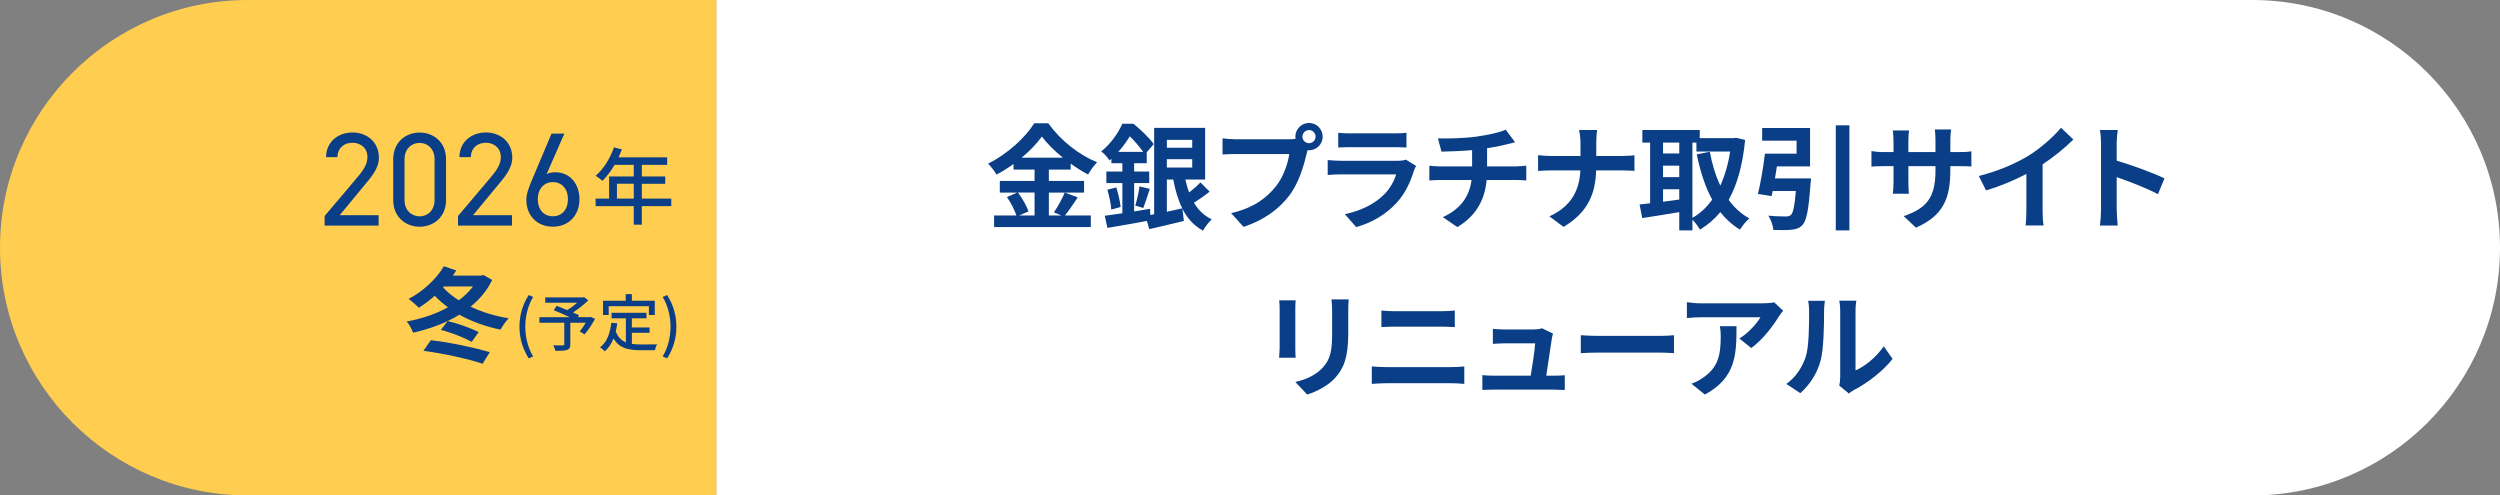<?xml version="1.0" encoding="UTF-8"?>
<svg id="_レイヤー_1" data-name="レイヤー 1" xmlns="http://www.w3.org/2000/svg" width="656" height="130" viewBox="0 0 656 130">
  <rect x="0" y="0" width="656" height="130" fill="#808080" stroke="none"/>
  <defs>
    <style>
      .cls-1 {
        fill: #fff;
      }

      .cls-2 {
        isolation: isolate;
      }

      .cls-3 {
        fill: #ffcd50;
      }

      .cls-4 {
        fill: #0a3e86;
      }
    </style>
  </defs>
  <g id="sbi_renewal_2024_roadmap7_241018">
    <path class="cls-3" d="M65,0h123v130h-123C29.13,130,0,100.87,0,65H0C0,29.13,29.13,0,65,0Z"/>
    <rect class="cls-3" x="183" y="0" width="5" height="130"/>
    <path class="cls-1" d="M188,0h403C626.87,0,656,29.13,656,65h0c0,35.87-29.13,65-65,65H188V0h0Z"/>
    <g class="cls-2">
      <path class="cls-4" d="M129.15,73.45c-1.34,2.78-3.29,5.1-5.67,7.02,2.96,1.4,6.37,2.46,10,3.05-.75.73-1.67,2.11-2.15,2.97-3.97-.81-7.6-2.13-10.78-3.91-3.6,2.21-7.82,3.73-12.15,4.72-.33-.89-1.03-2.21-1.67-2.94,3.83-.7,7.59-1.94,10.81-3.73-1.26-.92-2.43-1.94-3.46-3.02-1.37,1.21-2.76,2.27-4.16,3.13-.61-.59-1.95-1.78-2.68-2.32,3.66-1.89,7.21-5.13,9.24-8.56l3.24,1.11c-.28.46-.59.92-.89,1.35h7.43l.59-.16,2.32,1.3ZM113.06,89.27c5.17.59,11.37,1.94,15.47,3.13l-1.9,3.05c-3.8-1.3-10.3-2.7-15.53-3.4l1.95-2.78ZM117.47,84.25c2.79.65,6.12,1.86,8.13,2.89l-1.82,2.56c-1.93-1.08-5.33-2.43-8.1-3.13l1.79-2.32ZM116.27,75.42c1.12,1.24,2.51,2.38,4.13,3.37,1.45-1.08,2.71-2.27,3.71-3.62h-7.62l-.22.24Z"/>
    </g>
    <g class="cls-2">
      <path class="cls-4" d="M99.36,59.2h-14.18v-2.52l8.51-10.05c1.65-1.92,2.73-3.57,2.73-5.39,0-2.52-1.93-3.78-3.92-3.78-2.17,0-3.89,1.29-3.96,3.78h-2.98c0-3.99,3.15-6.48,6.93-6.48s6.93,2.49,6.93,6.62c0,2.87-2.1,5.18-3.64,7.04l-6.65,8.05h10.22v2.73Z"/>
      <path class="cls-4" d="M117.04,52.52c0,4.45-3.29,6.97-6.93,6.97s-6.93-2.52-6.93-7v-10.71c0-4.48,3.29-7,6.93-7s6.93,2.52,6.93,6.97v10.78ZM110.11,37.5c-2.21,0-3.96,1.65-3.96,4.24v10.78c0,2.59,1.75,4.24,3.96,4.24s3.92-1.65,3.92-4.24v-10.78c0-2.59-1.75-4.24-3.92-4.24Z"/>
      <path class="cls-4" d="M134.36,59.2h-14.18v-2.52l8.51-10.05c1.65-1.92,2.73-3.57,2.73-5.39,0-2.52-1.93-3.78-3.92-3.78-2.17,0-3.89,1.29-3.96,3.78h-2.98c0-3.99,3.15-6.48,6.93-6.48s6.93,2.49,6.93,6.62c0,2.87-2.1,5.18-3.64,7.04l-6.65,8.05h10.22v2.73Z"/>
      <path class="cls-4" d="M143.43,45.69c.63-.38,1.61-.49,2.28-.49,3.85,0,6.34,3.05,6.34,7.07,0,4.27-2.84,7.21-6.97,7.21s-6.97-2.87-6.97-7.07c0-1.68.88-3.82,1.65-5.6l4.97-11.76h3.36l-4.66,10.64ZM145.07,56.75c2.35,0,3.96-1.75,3.96-4.48s-1.61-4.48-3.96-4.48-3.96,1.79-3.96,4.48,1.57,4.48,3.96,4.48Z"/>
    </g>
    <g class="cls-2">
      <path class="cls-4" d="M176.13,54.09h-7.72v4.86h-2.11v-4.86h-10.01v-1.98h3.54v-5.81h6.47v-3.04h-5.04c-.95,1.63-2.05,3.08-3.17,4.18-.4-.35-1.28-1.01-1.78-1.32,2.02-1.74,3.78-4.53,4.8-7.46l2.07.55c-.26.68-.57,1.41-.86,2.07h12.74v1.98h-6.64v3.04h6.14v1.92h-6.14v3.89h7.72v1.98ZM166.3,52.11v-3.89h-4.42v3.89h4.42Z"/>
    </g>
    <g class="cls-2">
      <path class="cls-4" d="M136.31,85.72c0-3.2.89-5.85,2.41-8.3l1.17.5c-1.4,2.34-2.05,5.09-2.05,7.8s.65,5.48,2.05,7.8l-1.17.52c-1.51-2.47-2.41-5.09-2.41-8.32Z"/>
      <path class="cls-4" d="M156.14,83.67c-.8,1.45-1.82,3.04-2.76,4.06l-1.27-.76c.5-.58,1.1-1.45,1.59-2.29h-4.05v5.66c0,.84-.21,1.27-.86,1.48-.65.23-1.64.24-3.04.24-.1-.42-.36-1.06-.57-1.46,1.06.05,2.19.03,2.5.03.31-.02.39-.08.39-.33v-5.62h-6.53v-1.45h7.95c-1.32-.62-2.92-1.33-4.19-1.84l.78-1.14c.81.33,1.79.7,2.75,1.11.89-.52,1.87-1.24,2.63-1.92h-8.39v-1.4h9.86l.33-.08,1.1.84c-1.1,1.11-2.6,2.28-4.01,3.19.62.28,1.17.52,1.59.73l-.31.5h2.99l.28-.1,1.23.54Z"/>
      <path class="cls-4" d="M165.78,90.24c.71.1,1.48.15,2.29.15.7,0,3.43,0,4.36-.03-.24.36-.5,1.09-.57,1.53h-3.87c-3.19,0-5.53-.54-7-3.09-.54,1.38-1.28,2.52-2.29,3.38-.24-.28-.88-.8-1.25-1.04,1.79-1.33,2.62-3.61,2.96-6.45l1.56.15c-.1.75-.23,1.46-.39,2.13.57,1.51,1.48,2.37,2.65,2.86v-6.3h-3.75v-1.45h9.15v1.45h-3.83v2.39h4.65v1.41h-4.65v2.92ZM159.72,82.66h-1.48v-3.74h5.95v-1.74h1.61v1.74h6.01v3.74h-1.54v-2.31h-10.55v2.31Z"/>
      <path class="cls-4" d="M173.89,93.52c1.4-2.32,2.05-5.07,2.05-7.8s-.65-5.46-2.05-7.8l1.17-.5c1.53,2.45,2.42,5.1,2.42,8.3s-.89,5.85-2.42,8.32l-1.17-.52Z"/>
    </g>
    <g class="cls-2">
      <path class="cls-4" d="M282.81,51.79c-1.14,1.65-2.31,3.48-3.36,4.74h6.78v3.06h-25.38v-3.06h5.85c-.45-1.35-1.44-3.36-2.49-4.83l2.73-1.17h-4.59v-3.06h9.12v-2.97h-5.52v-1.47c-1.41,1.02-2.94,1.98-4.47,2.79-.45-.84-1.44-2.13-2.22-2.88,5.1-2.49,9.9-6.99,12.12-10.59h3.69c3.24,4.53,8.07,8.31,12.81,10.23-.9.9-1.71,2.1-2.37,3.21-1.5-.78-3.06-1.77-4.56-2.85v1.56h-5.73v2.97h9.24v3.06h-9.24v6h3.27l-1.95-.81c.99-1.41,2.19-3.6,2.85-5.19l3.42,1.26ZM267.12,50.53c1.14,1.53,2.31,3.57,2.76,4.95l-2.46,1.05h4.05v-6h-4.35ZM278.91,41.38c-2.22-1.8-4.2-3.75-5.52-5.55-1.29,1.8-3.15,3.75-5.31,5.55h10.83Z"/>
      <path class="cls-4" d="M317.4,50.29c-1.26,1.02-2.82,2.1-4.11,2.91,1.14,1.92,2.67,3.42,4.68,4.35-.78.69-1.8,2.04-2.28,2.97-2.43-1.29-4.14-3.24-5.43-5.73l.39,3.18c-3.12.78-6.45,1.56-9.09,2.16l-.6-2.16c-3.66.69-7.47,1.35-10.38,1.83l-.69-3.18c1.29-.18,2.88-.39,4.62-.66v-7.92h-4.2v-3.03h4.2v-2.19h-2.88v-1.14l-.48.42c-.48-.72-1.47-1.89-2.19-2.37,2.67-2.13,4.5-4.95,5.55-7.26h2.91c1.83,1.5,4.2,3.72,5.31,5.34l-1.83,2.16v2.85h-3.3v2.19h3.96v3.03h-3.96v7.44c1.38-.24,2.79-.45,4.17-.69l.09,1.62.99-.18v-22.68h13.38v13.56h-5.19c.27,1.2.57,2.34.99,3.39,1.05-.81,2.22-1.83,2.97-2.64l2.4,2.43ZM292.92,49.18c.51,1.62.99,3.75,1.14,5.13l-2.46.69c-.09-1.44-.54-3.57-1.02-5.22l2.34-.6ZM299.97,39.85c-.9-1.26-2.25-2.88-3.51-4.08-.81,1.29-1.77,2.7-3.03,4.08h6.54ZM297.9,53.95c.42-1.38.93-3.57,1.11-5.04l2.7.66c-.6,1.77-1.2,3.72-1.71,5.01l-2.1-.63ZM306.18,36.7v2.07h6.66v-2.07h-6.66ZM312.84,43.96v-2.19h-6.66v2.19h6.66ZM306.18,55.57c1.32-.3,2.7-.6,4.05-.9-1.08-2.16-1.83-4.71-2.37-7.56h-1.68v8.46Z"/>
      <path class="cls-4" d="M343.5,32.26c1.95,0,3.57,1.62,3.57,3.6s-1.62,3.57-3.57,3.57c-.12,0-.27,0-.39-.03-.09.33-.15.63-.24.9-.69,2.94-1.98,7.59-4.5,10.92-2.7,3.6-6.72,6.57-12.06,8.31l-3.27-3.6c5.94-1.38,9.33-3.99,11.76-7.05,1.98-2.49,3.12-5.88,3.51-8.46h-13.95c-1.38,0-2.82.06-3.57.12v-4.23c.87.12,2.58.24,3.57.24h13.89c.42,0,1.08-.03,1.71-.12-.03-.18-.06-.36-.06-.57,0-1.98,1.62-3.6,3.6-3.6ZM343.5,37.57c.93,0,1.71-.78,1.71-1.71s-.78-1.74-1.71-1.74-1.74.78-1.74,1.74.78,1.71,1.74,1.71Z"/>
      <path class="cls-4" d="M371.01,44.8c-.9,2.91-2.19,5.82-4.44,8.31-3.03,3.36-6.87,5.4-10.71,6.48l-2.97-3.39c4.5-.93,8.1-2.91,10.38-5.25,1.62-1.65,2.55-3.51,3.09-5.19h-14.49c-.72,0-2.22.03-3.48.15v-3.9c1.26.09,2.55.18,3.48.18h14.85c.96,0,1.77-.12,2.19-.3l2.67,1.65c-.21.39-.45.93-.57,1.26ZM354.27,34.99h11.55c.93,0,2.4-.03,3.24-.15v3.87c-.81-.06-2.22-.09-3.3-.09h-11.49c-.96,0-2.25.03-3.12.09v-3.87c.84.12,2.1.15,3.12.15Z"/>
      <path class="cls-4" d="M387.54,35.83c3-.42,6.06-1.11,7.56-1.8l2.46,3.3c-1.02.24-1.8.45-2.31.57-1.47.39-3.24.72-5.04.99v4.77h7.56c.66,0,2.07-.12,2.73-.18v3.87c-.81-.06-1.83-.12-2.64-.12h-7.77c-.45,5.04-2.61,9.3-7.68,12.36l-3.81-2.61c4.56-2.1,6.96-5.31,7.53-9.75h-8.25c-.93,0-2.04.06-2.82.12v-3.87c.81.09,1.83.18,2.76.18h8.46v-4.26c-2.88.24-6.03.33-8.04.39l-.93-3.48c2.28.06,6.93,0,10.23-.48Z"/>
      <path class="cls-4" d="M414.33,34.12h4.77c-.18.93-.24,2.58-.24,3.54v3.27h6.75c1.38,0,2.64-.12,3.27-.18v4.08c-.63-.03-2.1-.12-3.3-.12h-6.75c-.18,6.03-2.07,10.95-8.55,14.82l-3.72-2.76c5.88-2.67,7.89-6.99,8.13-12.06h-7.65c-1.32,0-2.52.09-3.45.15v-4.14c.9.09,2.13.21,3.33.21h7.8v-3.3c0-1.02-.12-2.58-.39-3.51Z"/>
      <path class="cls-4" d="M457.92,36.73c-.63,6.54-2.07,11.7-4.32,15.72,1.47,2.01,3.27,3.69,5.43,4.86-.81.66-1.92,2.01-2.46,2.94-2.04-1.23-3.72-2.76-5.16-4.59-1.53,1.86-3.3,3.36-5.34,4.59-.45-.78-1.26-1.89-1.98-2.61v2.82h-3.45v-4.8c-3.45.6-6.96,1.14-9.72,1.56l-.69-3.57c.81-.09,1.74-.18,2.76-.3v-15.93h-2.04v-3.3h15.06v2.13h8.97l.6-.09,2.34.57ZM436.38,37.42v2.85h4.26v-2.85h-4.26ZM436.38,46.48h4.26v-3h-4.26v3ZM436.38,52.93c1.38-.18,2.82-.39,4.26-.57v-2.7h-4.26v3.27ZM444.09,57.16c1.98-1.11,3.72-2.73,5.19-4.77-1.83-3.33-3.12-7.35-4.05-11.88l3.42-.69c.6,3.21,1.5,6.24,2.76,8.88,1.17-2.58,2.07-5.58,2.58-8.94h-8.85v-2.34h-1.05v19.74Z"/>
      <path class="cls-4" d="M475.2,46.81s-.03.99-.12,1.47c-.48,6.63-1.02,9.54-2.07,10.71-.84.9-1.68,1.17-2.97,1.29-1.05.12-2.88.12-4.71.06-.09-1.14-.63-2.7-1.32-3.75,1.8.18,3.72.21,4.53.21.6,0,.96-.06,1.35-.36.63-.51,1.02-2.4,1.35-6.33h-6.09c-.09.48-.18.93-.27,1.35l-3.6-.57c.69-2.82,1.44-7.11,1.83-10.56h8.31v-3.42h-9.03v-3.33h12.57v10.08h-8.7c-.15,1.05-.33,2.13-.51,3.15h9.45ZM485.28,32.89v27.57h-3.57v-27.57h3.57Z"/>
      <path class="cls-4" d="M502.74,59.74l-3.21-3.03c5.79-2.01,8.34-4.59,8.34-11.97v-1.14h-7.11v4.08c0,1.32.09,2.55.12,3.15h-4.2c.09-.6.18-1.8.18-3.15v-4.08h-2.55c-1.5,0-2.58.06-3.24.12v-4.08c.51.09,1.74.27,3.24.27h2.55v-2.97c0-.87-.09-1.8-.18-2.7h4.26c-.09.57-.18,1.53-.18,2.7v2.97h7.11v-3.15c0-1.2-.09-2.19-.18-2.79h4.29c-.09.6-.21,1.59-.21,2.79v3.15h2.22c1.59,0,2.49-.06,3.3-.21v3.99c-.66-.06-1.71-.09-3.3-.09h-2.22v.99c0,7.44-1.8,11.97-9.03,15.15Z"/>
      <path class="cls-4" d="M532.35,40.81c3.09-1.92,6.51-4.92,8.46-7.29l3.24,3.09c-2.28,2.25-5.16,4.59-8.07,6.51v12.12c0,1.32.06,3.18.27,3.93h-4.74c.12-.72.21-2.61.21-3.93v-9.6c-3.09,1.62-6.9,3.24-10.59,4.32l-1.89-3.78c5.37-1.38,9.78-3.33,13.11-5.37Z"/>
      <path class="cls-4" d="M551.31,37.72c0-1.05-.09-2.55-.3-3.6h4.68c-.12,1.05-.27,2.37-.27,3.6v4.44c4.02,1.17,9.78,3.3,12.54,4.65l-1.71,4.14c-3.09-1.62-7.59-3.36-10.83-4.47v8.49c0,.87.15,2.97.27,4.2h-4.68c.18-1.2.3-3,.3-4.2v-17.25Z"/>
      <path class="cls-4" d="M339.89,81.12v10.14c0,.75.03,1.92.09,2.61h-4.35c.03-.57.15-1.74.15-2.64v-10.11c0-.57-.03-1.62-.12-2.31h4.32c-.06.69-.09,1.35-.09,2.31ZM353.78,81.57v5.94c0,6.45-1.26,9.24-3.48,11.7-1.98,2.16-5.1,3.63-7.29,4.32l-3.12-3.3c2.97-.69,5.4-1.83,7.2-3.78,2.07-2.25,2.46-4.5,2.46-9.18v-5.7c0-1.2-.06-2.16-.18-3h4.53c-.06.84-.12,1.8-.12,3Z"/>
      <path class="cls-4" d="M363.71,96.33h17.22c1.02,0,2.28-.06,3.3-.18v4.59c-1.05-.12-2.4-.18-3.3-.18h-17.22c-1.17,0-2.64.09-3.75.18v-4.59c1.17.09,2.58.18,3.75.18ZM365.99,81.66h12.42c1.2,0,2.49-.09,3.33-.18v4.35c-.87-.03-2.28-.12-3.33-.12h-12.39c-1.14,0-2.52.06-3.54.12v-4.35c1.08.12,2.49.18,3.51.18Z"/>
      <path class="cls-4" d="M407.21,88.8c-.24,1.77-1.02,6.93-1.47,9.78h1.92c.78,0,2.16-.03,2.94-.12v3.87c-.6-.03-2.07-.09-2.88-.09h-15.78c-1.08,0-1.83.03-2.97.09v-3.9c.81.09,1.92.15,2.97.15h9.72c.42-2.55,1.08-6.81,1.17-8.49h-8.1c-.96,0-2.13.09-3,.15v-3.96c.78.09,2.16.18,2.97.18h7.68c.63,0,1.86-.12,2.22-.33l2.91,1.41c-.15.39-.24.96-.3,1.26Z"/>
      <path class="cls-4" d="M419.63,88.14h16.11c1.41,0,2.73-.12,3.51-.18v4.71c-.72-.03-2.25-.15-3.51-.15h-16.11c-1.71,0-3.72.06-4.83.15v-4.71c1.08.09,3.27.18,4.83.18Z"/>
      <path class="cls-4" d="M466.73,83.1c-1.41,2.34-4.26,6.12-7.2,8.22l-3.12-2.49c2.4-1.47,4.74-4.11,5.52-5.58h-15.63c-1.26,0-2.25.09-3.66.21v-4.17c1.14.18,2.4.3,3.66.3h16.17c.84,0,2.49-.09,3.06-.27l2.37,2.22c-.33.39-.9,1.11-1.17,1.56ZM447.35,103.53l-3.51-2.85c.96-.33,2.04-.84,3.15-1.65,3.81-2.64,4.53-5.82,4.53-10.74,0-.93-.06-1.74-.21-2.7h4.35c0,7.44-.15,13.56-8.31,17.94Z"/>
      <path class="cls-4" d="M473.84,93.57c.84-2.58.87-8.25.87-11.88,0-1.2-.09-2.01-.27-2.76h4.41c-.03.15-.21,1.47-.21,2.73,0,3.54-.09,9.87-.9,12.9-.9,3.39-2.79,6.33-5.34,8.61l-3.66-2.43c2.64-1.86,4.26-4.62,5.1-7.17ZM482.87,98.97v-17.49c0-1.35-.21-2.49-.24-2.58h4.47c-.03.09-.21,1.26-.21,2.61v15.69c2.43-1.05,5.4-3.42,7.41-6.33l2.31,3.3c-2.49,3.24-6.81,6.48-10.17,8.19-.66.36-1.02.66-1.29.9l-2.52-2.07c.12-.57.24-1.41.24-2.22Z"/>
    </g>
  </g>
</svg>
